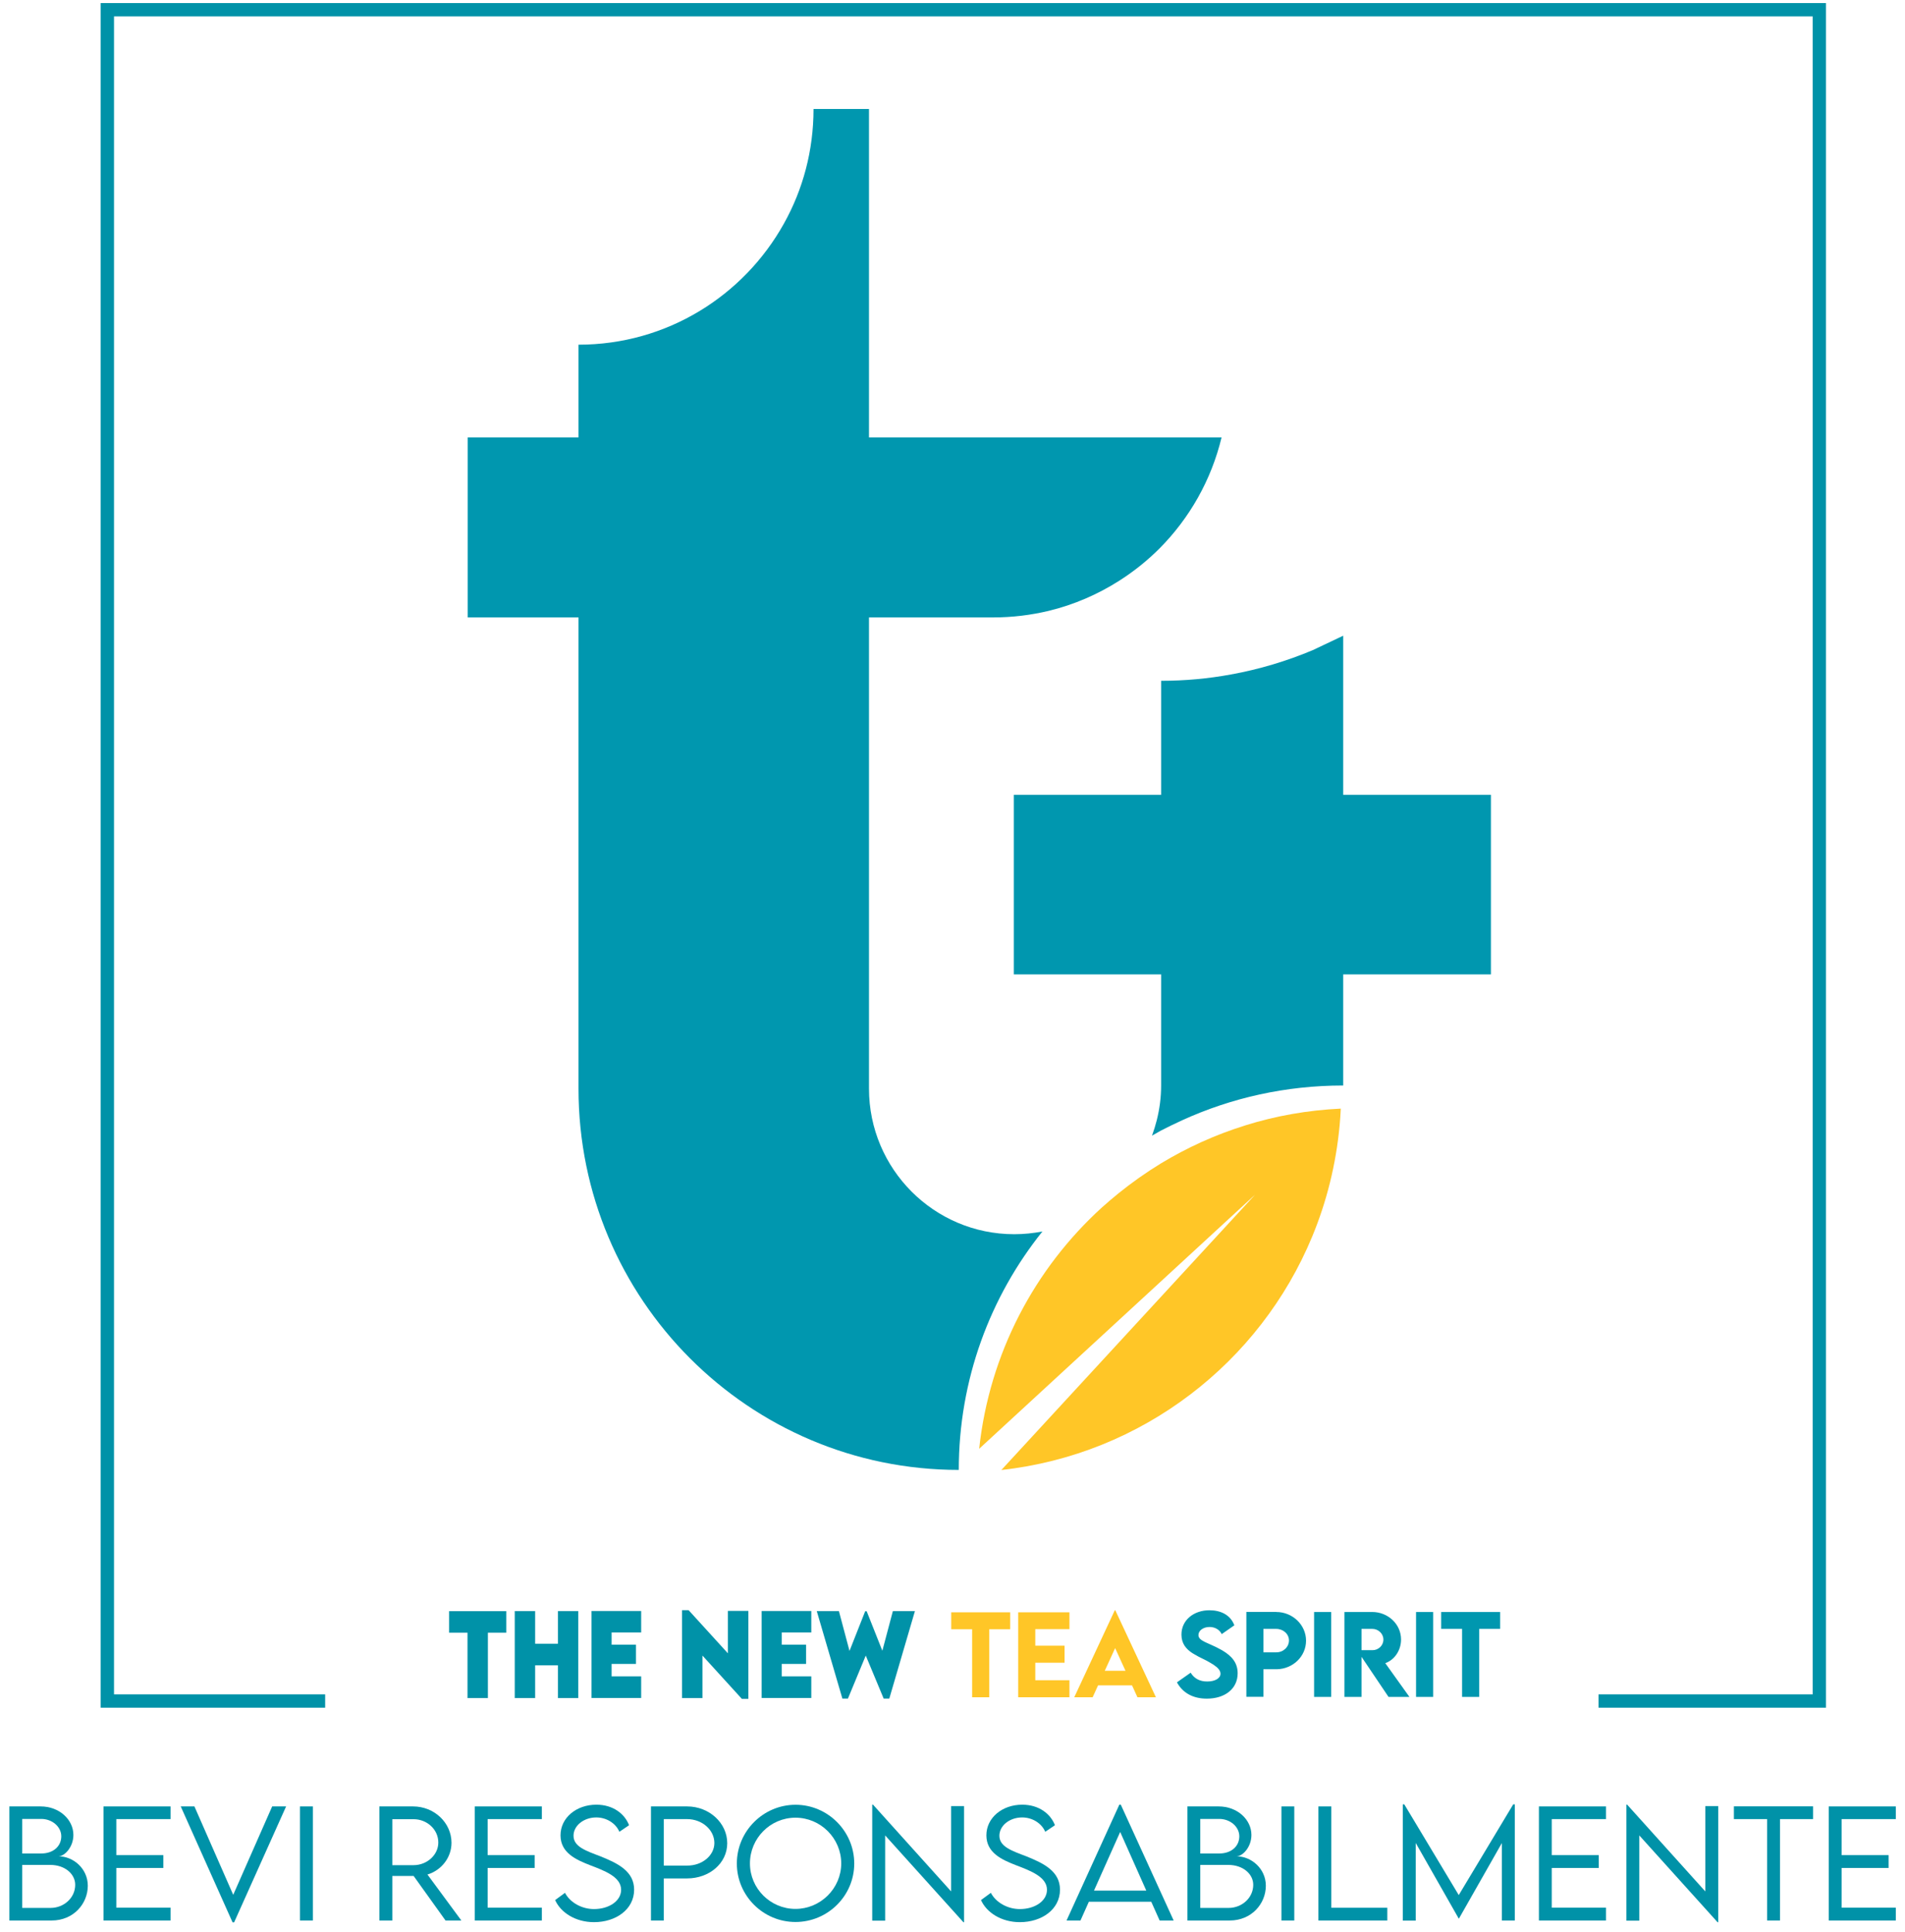 <svg width="143" height="145" viewBox="0 0 143 145" fill="none" xmlns="http://www.w3.org/2000/svg">
<g clip-path="url(#clip0_445_38639)">
<path d="M6.591 141.528C6.591 142.883 5.515 144.139 3.878 144.139H0.704V135.577H3.044C4.476 135.577 5.509 136.585 5.509 137.716C5.509 138.649 4.83 139.321 4.395 139.321C5.496 139.321 6.591 140.241 6.591 141.528ZM1.669 136.516V139.109H3.094C4.027 139.109 4.6 138.543 4.6 137.822C4.6 137.101 3.915 136.516 3.1 136.516H1.669ZM5.645 141.459C5.645 140.657 4.886 139.961 3.754 139.967H1.669V143.194H3.803C4.78 143.194 5.645 142.454 5.645 141.459Z" fill="#0092A8"/>
<path d="M8.732 136.523V139.233H12.261V140.197H8.732V143.176H12.802V144.139H7.768V135.577H12.802V136.529H8.732V136.523Z" fill="#0092A8"/>
<path d="M21.477 135.577L17.575 144.276H17.457L13.567 135.577H14.594L17.507 142.212L20.431 135.577H21.471H21.477Z" fill="#0092A8"/>
<path d="M22.516 135.577H23.487V144.139H22.516V135.577Z" fill="#0092A8"/>
<path d="M33.444 144.139L31.048 140.794H29.449V144.139H28.478V135.577H31.004C32.597 135.577 33.892 136.802 33.892 138.307C33.892 139.42 33.133 140.371 32.087 140.688L34.632 144.139H33.438H33.444ZM31.042 139.986C32.062 139.986 32.902 139.209 32.902 138.288C32.902 137.3 32.05 136.535 31.042 136.535H29.449V139.986H31.042Z" fill="#0092A8"/>
<path d="M36.605 136.523V139.233H40.134V140.197H36.605V143.176H40.675V144.139H35.641V135.577H40.675V136.529H36.605V136.523Z" fill="#0092A8"/>
<path d="M41.665 142.61L42.411 142.063C42.797 142.796 43.675 143.281 44.589 143.281C45.709 143.281 46.624 142.678 46.624 141.833C46.624 140.869 45.398 140.409 44.303 139.992C43.251 139.582 42.075 139.066 42.075 137.747C42.075 136.429 43.264 135.447 44.764 135.447C46.033 135.447 46.898 136.143 47.222 136.989L46.494 137.48C46.22 136.84 45.529 136.404 44.757 136.404C43.836 136.404 43.052 137.007 43.052 137.778C43.052 138.605 43.992 138.91 45.1 139.333C46.388 139.855 47.601 140.446 47.601 141.826C47.601 143.306 46.232 144.264 44.589 144.264C43.183 144.264 42.088 143.53 41.677 142.616L41.665 142.61Z" fill="#0092A8"/>
<path d="M48.858 135.577H51.578C53.239 135.577 54.59 136.821 54.59 138.338C54.59 139.855 53.233 140.981 51.578 140.981H49.829V144.139H48.865V135.577H48.858ZM53.625 138.326C53.625 137.337 52.704 136.529 51.578 136.529H49.829V140.017H51.578C52.704 140.029 53.625 139.265 53.625 138.319V138.326Z" fill="#0092A8"/>
<path d="M55.312 139.862C55.312 137.437 57.297 135.453 59.718 135.453C62.139 135.453 64.124 137.437 64.124 139.862C64.124 142.287 62.139 144.251 59.712 144.251C57.285 144.251 55.312 142.274 55.312 139.862ZM63.147 139.855C63.147 137.971 61.603 136.423 59.712 136.423C57.82 136.423 56.295 137.971 56.295 139.855C56.295 141.739 57.832 143.269 59.712 143.269C61.591 143.269 63.147 141.733 63.147 139.855Z" fill="#0092A8"/>
<path d="M72.369 135.553V144.27H72.32L66.445 137.754V144.152H65.474V135.441H65.53L71.398 141.957V135.553H72.363H72.369Z" fill="#0092A8"/>
<path d="M73.633 142.61L74.379 142.063C74.765 142.796 75.643 143.281 76.557 143.281C77.678 143.281 78.592 142.678 78.592 141.833C78.592 140.869 77.366 140.409 76.271 139.992C75.219 139.582 74.043 139.066 74.043 137.747C74.043 136.429 75.232 135.447 76.732 135.447C78.001 135.447 78.866 136.143 79.19 136.989L78.462 137.48C78.188 136.84 77.497 136.404 76.725 136.404C75.804 136.404 75.02 137.007 75.02 137.778C75.02 138.605 75.96 138.91 77.068 139.333C78.356 139.855 79.569 140.446 79.569 141.826C79.569 143.306 78.2 144.264 76.557 144.264C75.151 144.264 74.056 143.53 73.645 142.616L73.633 142.61Z" fill="#0092A8"/>
<path d="M86.415 142.734H81.735L81.106 144.139H80.061L84.025 135.441H84.131L88.101 144.139H87.049L86.421 142.734H86.415ZM86.047 141.895L84.087 137.493L82.121 141.895H86.047Z" fill="#0092A8"/>
<path d="M95.021 141.528C95.021 142.883 93.945 144.139 92.308 144.139H89.134V135.577H91.474C92.905 135.577 93.938 136.585 93.938 137.716C93.938 138.649 93.266 139.321 92.824 139.321C93.926 139.321 95.021 140.241 95.021 141.528ZM90.099 136.516V139.109H91.524C92.457 139.109 93.03 138.543 93.03 137.822C93.03 137.101 92.345 136.516 91.53 136.516H90.099ZM94.075 141.459C94.075 140.657 93.316 139.961 92.183 139.967H90.099V143.194H92.233C93.21 143.194 94.075 142.454 94.075 141.459Z" fill="#0092A8"/>
<path d="M96.191 135.577H97.156V144.139H96.191V135.577Z" fill="#0092A8"/>
<path d="M104.138 143.176V144.139H98.967V135.577H99.937V143.182H104.138V143.176Z" fill="#0092A8"/>
<path d="M113.709 135.416V144.139H112.738V138.326L109.515 143.996H109.502L106.272 138.32V144.146H105.302V135.422H105.414L109.502 142.231L113.591 135.422H113.696L113.709 135.416Z" fill="#0092A8"/>
<path d="M116.484 136.523V139.233H120.013V140.197H116.484V143.176H120.554V144.139H115.52V135.577H120.554V136.529H116.484V136.523Z" fill="#0092A8"/>
<path d="M128.98 135.553V144.27H128.931L123.056 137.754V144.152H122.085V135.441H122.141L128.01 141.957V135.553H128.974H128.98Z" fill="#0092A8"/>
<path d="M136.1 136.529H133.617V144.139H132.652V136.529H130.156V135.571H136.1V136.529Z" fill="#0092A8"/>
<path d="M138.24 136.523V139.233H141.769V140.197H138.24V143.176H142.31V144.139H137.276V135.577H142.31V136.529H138.24V136.523Z" fill="#0092A8"/>
<path d="M37.999 122.539H36.624V127.445H35.093V122.539H33.712V120.922H38.006V122.539H37.999Z" fill="#0092A8"/>
<path d="M43.407 120.916V127.445H41.883V124.988H40.171V127.445H38.64V120.916H40.171V123.366H41.883V120.916H43.407Z" fill="#0092A8"/>
<path d="M45.909 122.526V123.44H47.738V124.883H45.909V125.816H48.13V127.438H44.403V120.91H48.13V122.52H45.909V122.526Z" fill="#0092A8"/>
<path d="M56.177 120.91V127.507H55.691L52.729 124.255V127.445H51.199V120.847H51.69L54.64 124.087V120.903H56.171L56.177 120.91Z" fill="#0092A8"/>
<path d="M58.679 122.526V123.44H60.508V124.883H58.679V125.816H60.9V127.438H57.173V120.91H60.9V122.52H58.679V122.526Z" fill="#0092A8"/>
<path d="M61.317 120.916H62.973L63.769 123.907L64.945 120.928H65.057L66.234 123.894L67.024 120.916H68.679L66.756 127.482H66.333L64.989 124.255L63.651 127.482H63.234L61.311 120.916H61.317Z" fill="#0092A8"/>
<path fill-rule="evenodd" clip-rule="evenodd" d="M65.231 8.186V32.828H91.698C90.926 36.036 89.29 38.896 87.043 41.159C86.128 42.074 85.114 42.888 84.019 43.584C82.407 44.61 80.621 45.388 78.717 45.848C77.385 46.165 75.991 46.339 74.56 46.339H65.231V81.7C65.231 87.737 70.116 92.631 76.134 92.631C76.862 92.631 77.565 92.556 78.25 92.426C74.323 97.325 71.971 103.549 71.971 110.321C56.214 110.321 43.432 97.512 43.426 81.719V46.339H35.105V32.828H43.426V25.87C50.059 25.87 55.828 22.201 58.846 16.779C60.265 14.242 61.068 11.307 61.068 8.18H65.237L65.231 8.186ZM100.827 47.719V59.651H111.917V73.132H100.827V81.47H100.821C96.508 81.47 92.414 82.402 88.736 84.081C88.207 84.324 87.678 84.579 87.161 84.846C86.931 84.97 86.701 85.107 86.477 85.232C86.614 84.852 86.732 84.479 86.832 84.081C87.043 83.242 87.161 82.371 87.161 81.47V73.132H76.103V59.651H87.161V51.096C88.947 51.096 90.696 50.934 92.389 50.623C94.529 50.237 96.589 49.616 98.543 48.795L100.827 47.713V47.719Z" fill="#0097AF"/>
<path fill-rule="evenodd" clip-rule="evenodd" d="M93.472 84.467C91.231 85.163 89.115 86.127 87.149 87.315C86.029 87.999 84.965 88.751 83.957 89.565C83.54 89.907 83.123 90.256 82.724 90.616C77.671 95.205 74.273 101.578 73.502 108.735L94.218 89.659L75.169 110.327C85.736 109.164 94.585 102.262 98.5 92.811C99.583 90.2 100.286 87.402 100.56 84.467C100.597 84.05 100.628 83.627 100.647 83.205C98.157 83.323 95.743 83.752 93.465 84.467" fill="#FFC627"/>
<path d="M75.829 121.009V122.278H74.261V127.383H72.973V122.278H71.405V121.009H75.829ZM80.279 121.009V122.271H77.715V123.515H79.912V124.79H77.715V126.108H80.279V127.383H76.433V121.009H80.279ZM83.72 120.854L86.769 127.383H85.382L84.977 126.493H82.426L82.021 127.383H80.64L83.683 120.854H83.72ZM83.708 123.695L82.93 125.399H84.486L83.708 123.695Z" fill="#FFC627"/>
<path d="M90.777 120.854C91.63 120.854 92.339 121.196 92.638 121.936L92.656 121.985L91.711 122.644C91.518 122.265 91.15 122.11 90.796 122.11C90.317 122.11 89.962 122.383 89.962 122.713C89.962 122.937 90.13 123.074 90.41 123.217L90.485 123.254L90.566 123.291L90.734 123.366L91.02 123.496L91.126 123.546L91.238 123.596L91.35 123.652C91.462 123.708 91.567 123.764 91.667 123.82L91.767 123.876C92.476 124.298 92.905 124.802 92.905 125.586C92.905 126.748 91.953 127.488 90.59 127.488C89.57 127.488 88.811 127.072 88.375 126.313L88.35 126.263L89.377 125.542C89.657 125.99 90.068 126.201 90.615 126.201C91.219 126.201 91.617 125.959 91.617 125.617C91.617 125.38 91.418 125.163 91.132 124.97L91.057 124.92C90.995 124.877 90.926 124.839 90.852 124.796L90.765 124.746L90.677 124.696L90.59 124.647L90.454 124.578L90.03 124.367L89.912 124.305L89.837 124.261L89.763 124.218C89.763 124.218 89.738 124.205 89.725 124.199L89.651 124.155L89.576 124.112L89.501 124.068C89.047 123.77 88.686 123.366 88.686 122.682C88.686 121.581 89.62 120.854 90.79 120.854H90.777ZM95.799 120.984C97.031 120.984 98.039 121.954 98.039 123.136C98.039 124.317 97.056 125.256 95.849 125.281H95.799H94.841V127.351H93.559V120.978H95.799V120.984ZM99.925 120.984V127.358H98.643V120.984H99.925ZM103.005 120.984C104.194 120.984 105.171 121.898 105.171 123.049C105.171 123.851 104.698 124.553 104.032 124.808L103.989 124.827L105.8 127.358H104.231L102.203 124.348V127.358H100.921V120.984H102.999H103.005ZM107.579 120.984V127.358H106.297V120.984H107.579ZM112.608 120.984V122.253H111.039V127.358H109.751V122.253H108.183V120.984H112.608ZM95.799 122.253H94.841V124.012H95.799C96.328 124.019 96.757 123.614 96.757 123.123C96.757 122.632 96.328 122.253 95.799 122.253ZM103.024 122.253H102.203V123.851H103.024C103.46 123.857 103.846 123.509 103.846 123.055C103.846 122.601 103.453 122.253 103.024 122.253Z" fill="#0097AF"/>
<path d="M119.994 127.668H136.569V0.73H8.058V127.668H24.408" stroke="#0092A8" stroke-miterlimit="10"/>
</g>
<defs>
<clipPath id="clip0_445_38639">
<rect width="142.883" height="145" fill="white"/>
</clipPath>
</defs>
</svg>
